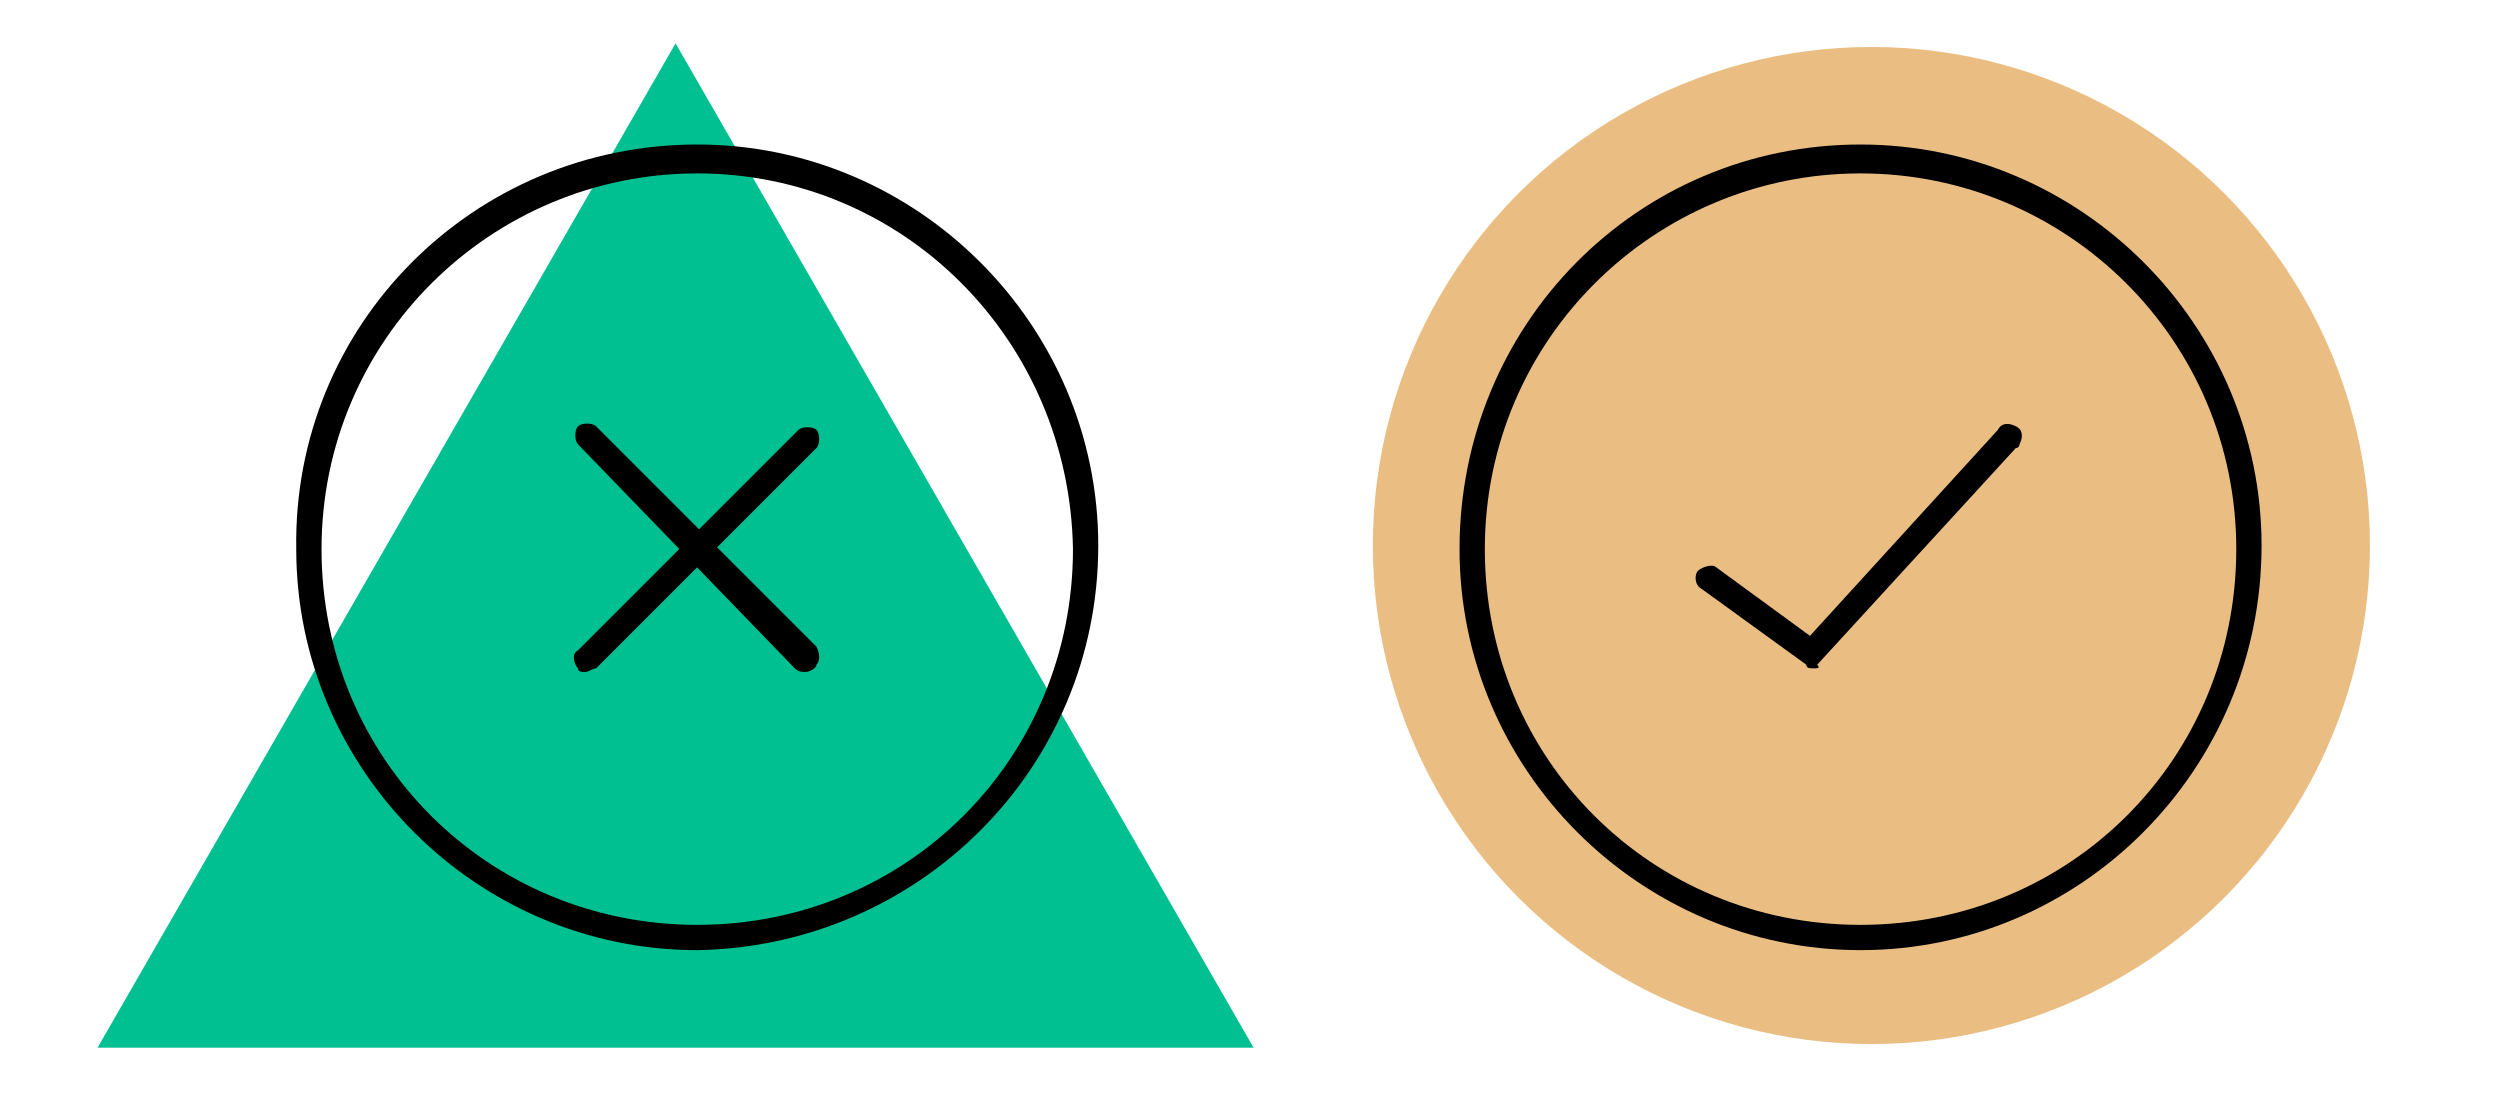 <?xml version="1.0" encoding="utf-8"?>
<!-- Generator: Adobe Illustrator 22.1.0, SVG Export Plug-In . SVG Version: 6.00 Build 0)  -->
<svg version="1.1" id="OUTLINED" xmlns="http://www.w3.org/2000/svg" xmlns:xlink="http://www.w3.org/1999/xlink" x="0px" y="0px"
	 viewBox="0 0 69.2 31" style="enable-background:new 0 0 69.2 31;" xml:space="preserve">
<style type="text/css">
	.st0{fill:#00BF90;}
	.st1{fill:#EABE83;}
</style>
<title>Icons_new</title>
<polygon class="st0" points="18.7,1.2 2.7,29 34.7,29 "/>
<circle class="st1" cx="51.8" cy="15.1" r="13.8"/>
<path d="M51.5,26.3c-6.1,0-11.1-5-11.1-11.1C40.4,9,45.3,4,51.5,4c6.1,0,11.1,5,11.1,11.1c0,0,0,0,0,0
	C62.6,21.3,57.6,26.3,51.5,26.3z M51.5,4.8c-5.7,0-10.4,4.6-10.4,10.4s4.6,10.4,10.4,10.4s10.4-4.6,10.4-10.4l0,0
	C61.9,9.4,57.2,4.8,51.5,4.8z"/>
<path d="M50.2,18.5c-0.1,0-0.2,0-0.2-0.1l-2.9-2.1c-0.2-0.1-0.2-0.4-0.1-0.5s0.4-0.2,0.5-0.1l0,0l2.6,1.9l5.2-5.7
	c0.1-0.2,0.3-0.2,0.5-0.1c0.2,0.1,0.2,0.3,0.1,0.5c0,0,0,0.1-0.1,0.1l-5.5,6C50.4,18.5,50.3,18.5,50.2,18.5z"/>
<path d="M19.3,26.3c-6.1,0-11.1-5-11.1-11.1C8.1,9,13.1,4,19.3,4c6.1,0,11.1,5,11.1,11.1c0,0,0,0,0,0C30.4,21.3,25.4,26.2,19.3,26.3
	z M19.3,4.8c-5.7,0-10.4,4.6-10.4,10.4s4.6,10.4,10.4,10.4s10.4-4.6,10.4-10.4c0,0,0,0,0,0C29.6,9.4,25,4.8,19.3,4.8z"/>
<path d="M22.3,18.6c-0.1,0-0.2,0-0.3-0.1L16,12.3c-0.1-0.1-0.1-0.4,0-0.5c0.1-0.1,0.4-0.1,0.5,0l6.1,6.1c0.1,0.2,0.1,0.4,0,0.5
	C22.6,18.5,22.4,18.6,22.3,18.6z"/>
<path d="M16.2,18.6c-0.1,0-0.2,0-0.2-0.1c-0.1-0.1-0.2-0.4,0-0.5c0,0,0,0,0,0l6.1-6.1c0.1-0.1,0.4-0.1,0.5,0c0,0,0,0,0,0
	c0.1,0.1,0.1,0.4,0,0.5l-6.1,6.1C16.4,18.5,16.3,18.6,16.2,18.6z"/>
</svg>
